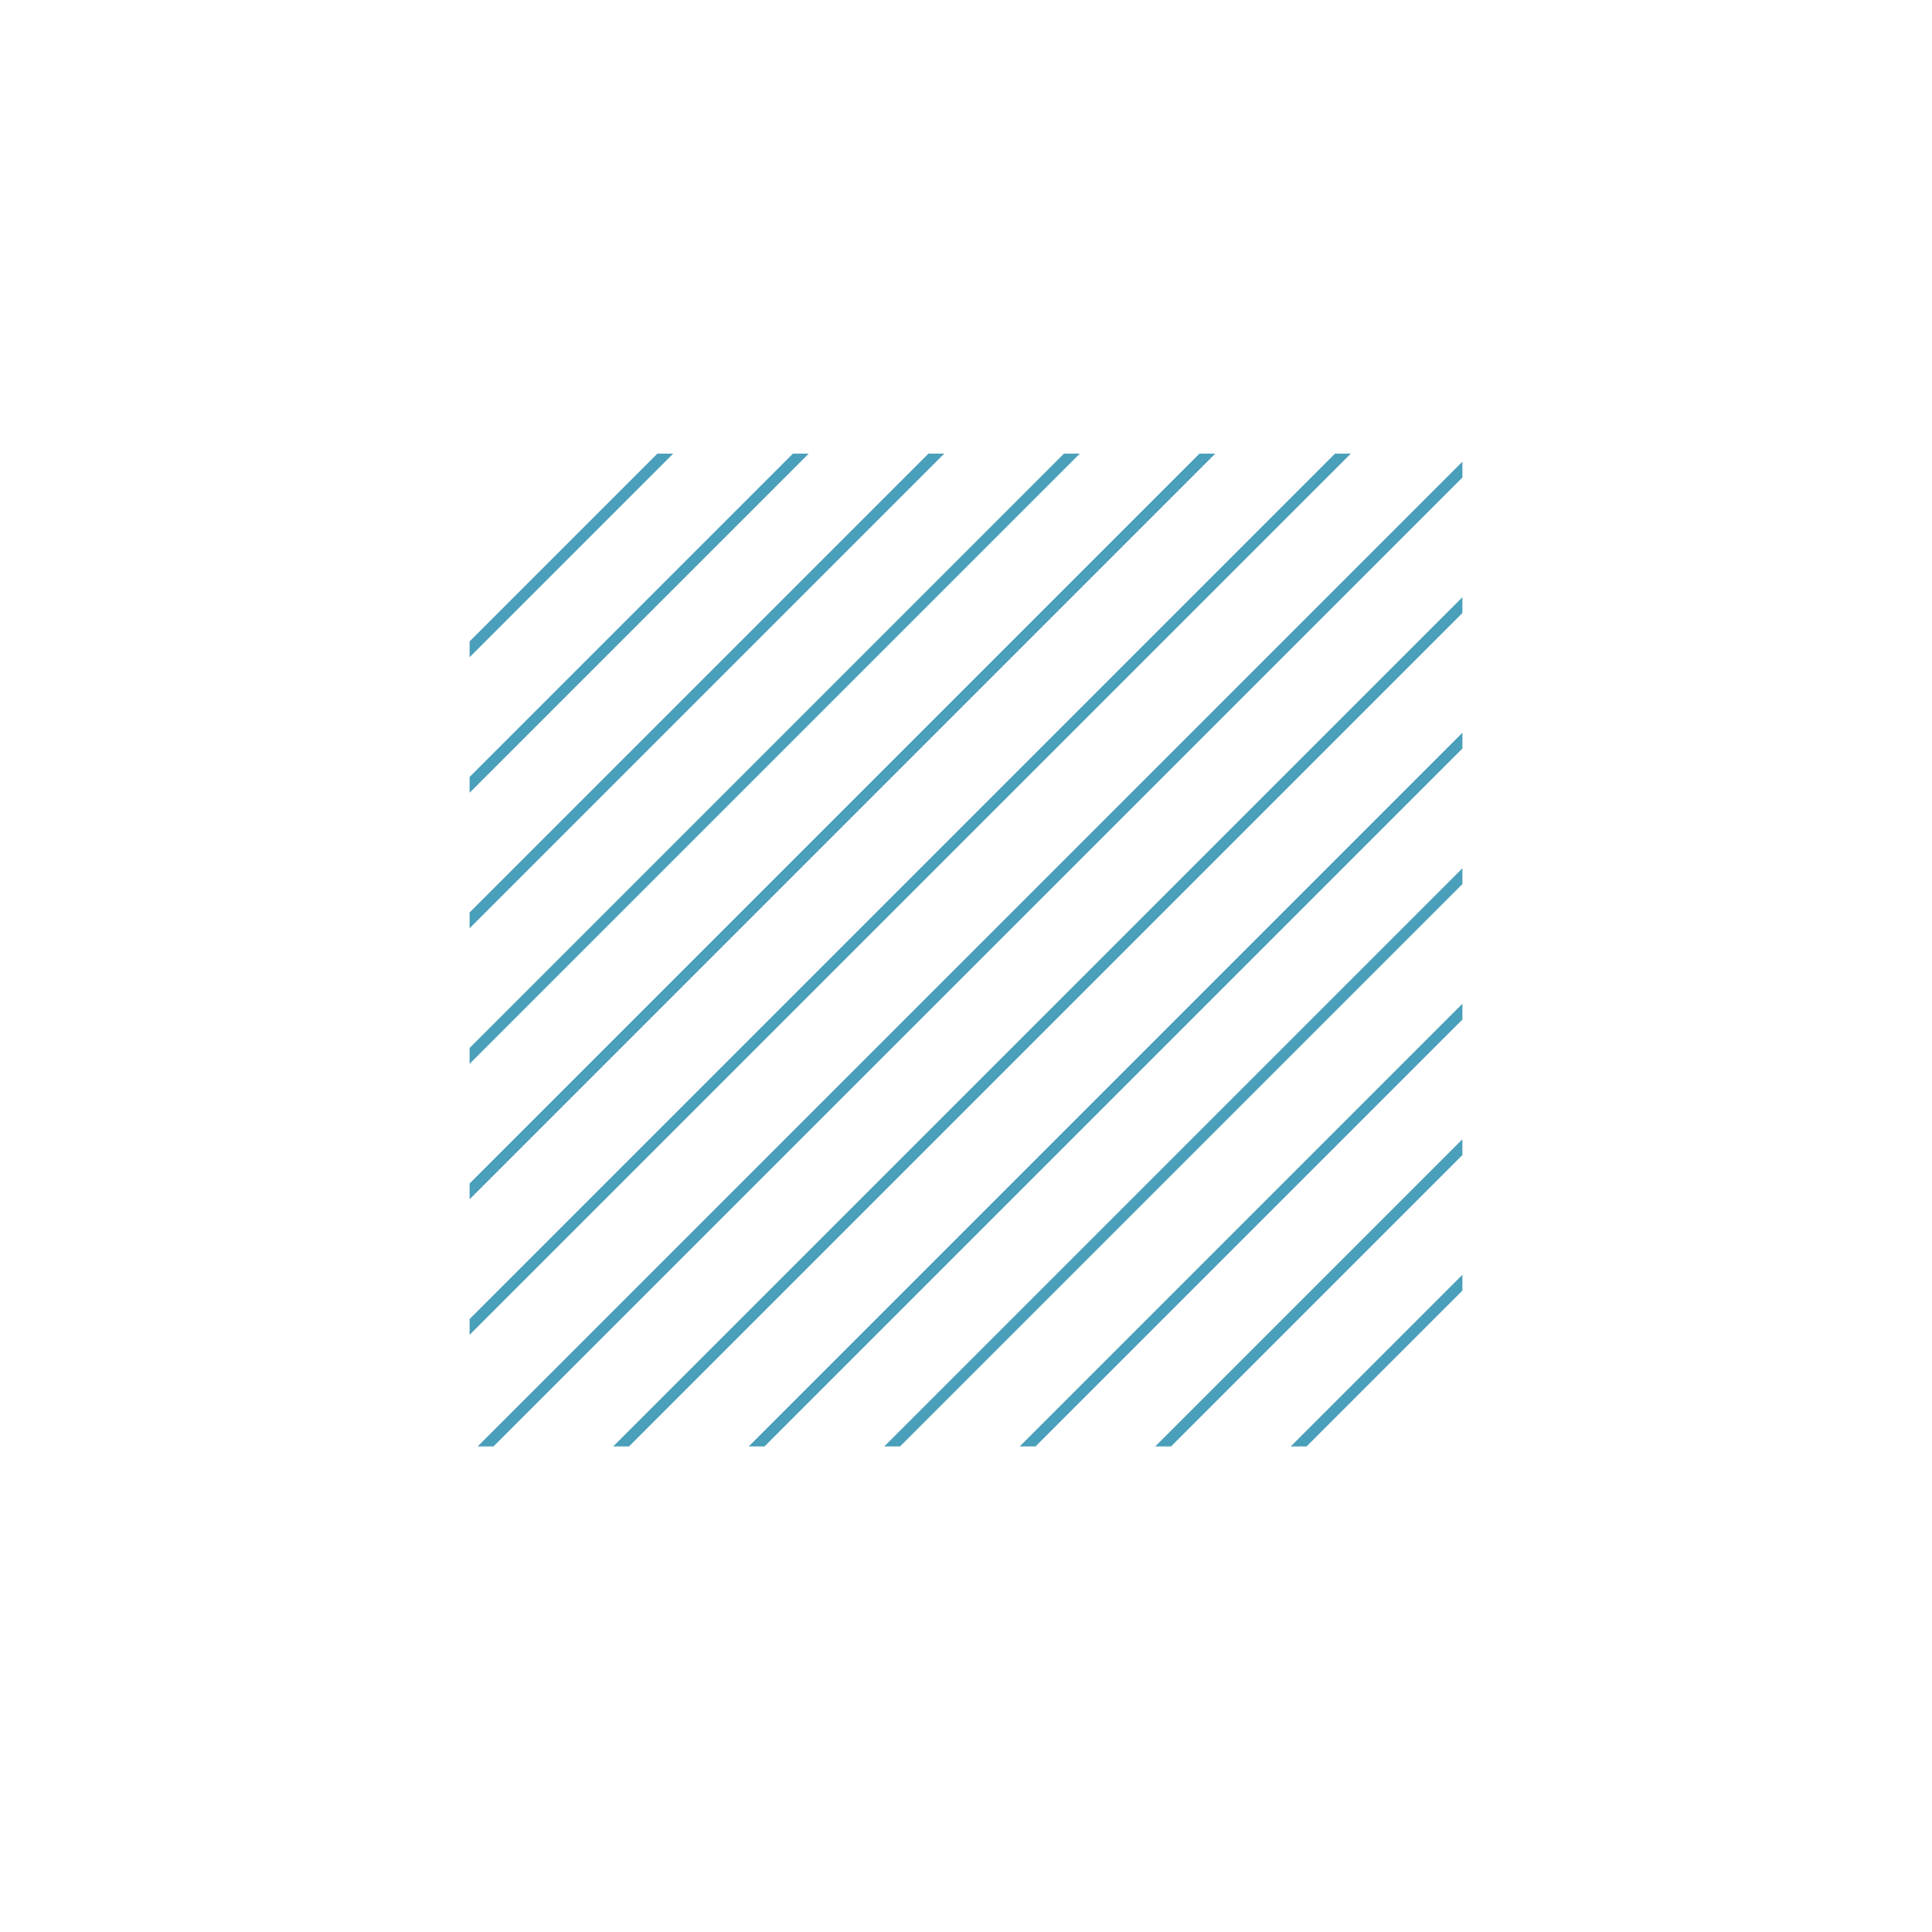 <?xml version="1.0" encoding="UTF-8"?> <svg xmlns="http://www.w3.org/2000/svg" xmlns:xlink="http://www.w3.org/1999/xlink" width="310.49" height="310.49" viewBox="0 0 310.49 310.49"><defs><clipPath id="clip-path" transform="translate(-366.18 -395.37)"><rect x="441.65" y="468.27" width="159.55" height="159.55" style="fill:none"></rect></clipPath></defs><g id="OBJECTS"><g style="clip-path:url(#clip-path)"><line x1="0.63" y1="179.19" x2="179.19" y2="0.63" style="fill:#4db9e9;stroke:#4a9fba;stroke-miterlimit:10;stroke-width:1.796px"></line><line x1="11.52" y1="190.08" x2="190.08" y2="11.52" style="fill:#4db9e9;stroke:#4a9fba;stroke-miterlimit:10;stroke-width:1.796px"></line><line x1="22.41" y1="200.97" x2="200.97" y2="22.41" style="fill:#4db9e9;stroke:#4a9fba;stroke-miterlimit:10;stroke-width:1.796px"></line><line x1="33.3" y1="211.86" x2="211.86" y2="33.3" style="fill:#4db9e9;stroke:#4a9fba;stroke-miterlimit:10;stroke-width:1.796px"></line><line x1="44.19" y1="222.75" x2="222.75" y2="44.19" style="fill:#4db9e9;stroke:#4a9fba;stroke-miterlimit:10;stroke-width:1.796px"></line><line x1="55.08" y1="233.64" x2="233.64" y2="55.08" style="fill:#4db9e9;stroke:#4a9fba;stroke-miterlimit:10;stroke-width:1.796px"></line><line x1="65.97" y1="244.52" x2="244.52" y2="65.97" style="fill:#4db9e9;stroke:#4a9fba;stroke-miterlimit:10;stroke-width:1.796px"></line><line x1="76.86" y1="255.41" x2="255.41" y2="76.86" style="fill:#4db9e9;stroke:#4a9fba;stroke-miterlimit:10;stroke-width:1.796px"></line><line x1="87.75" y1="266.3" x2="266.3" y2="87.75" style="fill:#4db9e9;stroke:#4a9fba;stroke-miterlimit:10;stroke-width:1.796px"></line><line x1="98.64" y1="277.19" x2="277.19" y2="98.64" style="fill:#4db9e9;stroke:#4a9fba;stroke-miterlimit:10;stroke-width:1.796px"></line><line x1="109.52" y1="288.08" x2="288.08" y2="109.52" style="fill:#4db9e9;stroke:#4a9fba;stroke-miterlimit:10;stroke-width:1.796px"></line><line x1="120.41" y1="298.97" x2="298.97" y2="120.41" style="fill:#4db9e9;stroke:#4a9fba;stroke-miterlimit:10;stroke-width:1.796px"></line><line x1="131.3" y1="309.86" x2="309.86" y2="131.3" style="fill:#4db9e9;stroke:#4a9fba;stroke-miterlimit:10;stroke-width:1.796px"></line></g></g></svg> 